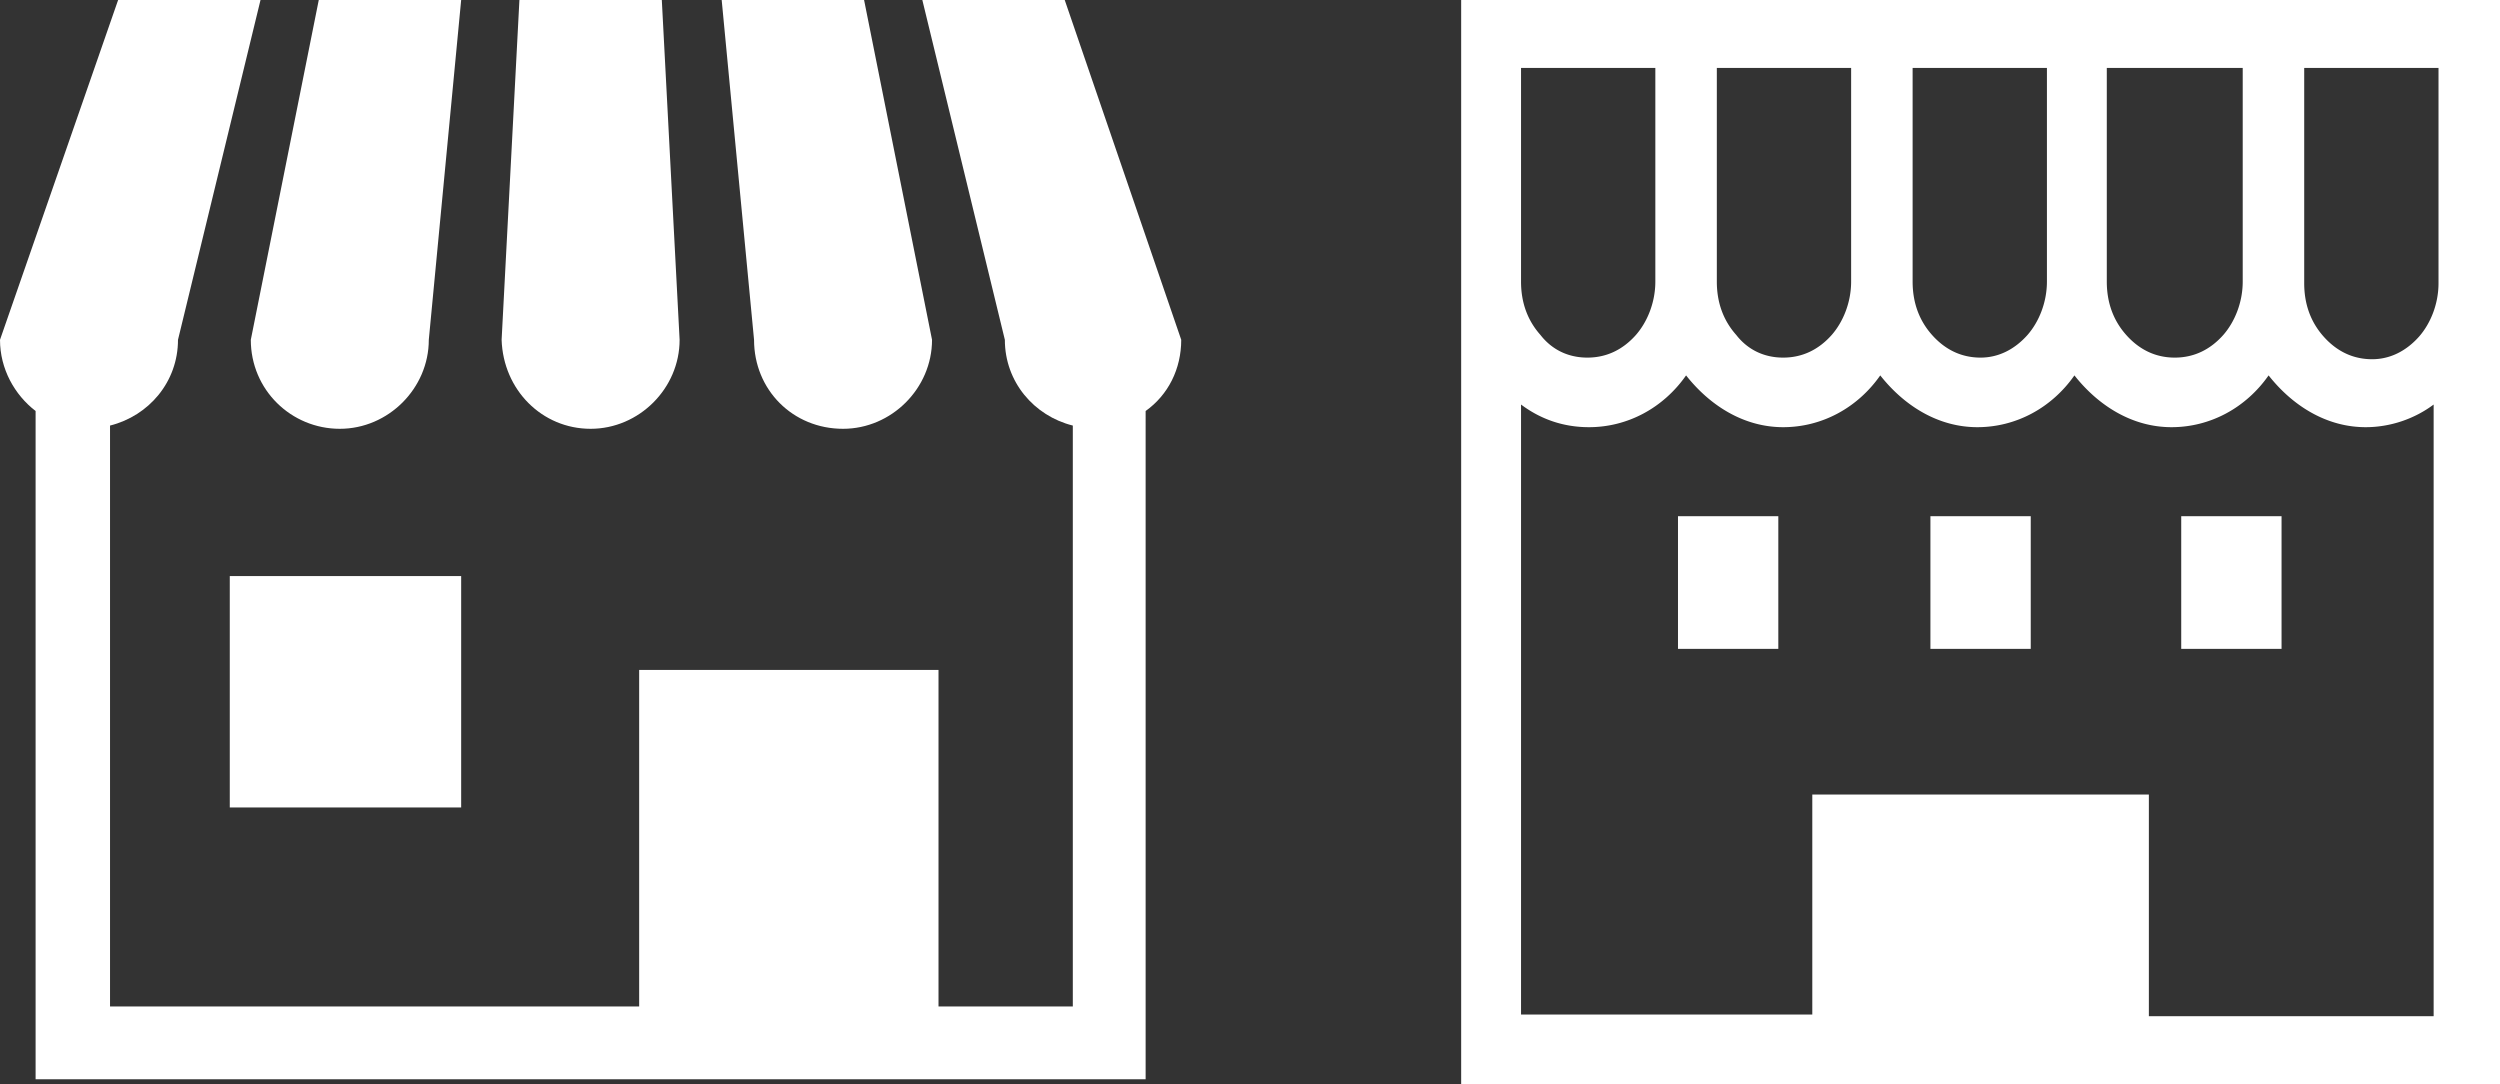<svg id="レイヤー_1" xmlns="http://www.w3.org/2000/svg" width="154.5" height="67" viewBox="0 0 154.5 67"><rect x="0" y="0" width="154.5" height="67" fill="#333333" stroke="none"/><style>.st0{fill:#fff}.st1{fill:none}</style><path class="st0" d="M-141.4 16.6L-155-14.6c1.6.1 3 .2 4 .3l.4-4.3c-4.5-.4-15.5-1.2-27.4-1.5-.3-1.1-.9-2.1-1.7-2.9a6.42 6.42 0 0 0-4.6-1.9c-1.8 0-3.4.7-4.6 1.9-.8.8-1.4 1.8-1.7 2.9-11.9.2-22.8 1-27.4 1.5l.4 4.3c1-.1 2.4-.2 4-.3L-227 16.6h-.1v.2h.1c2.1 6.7 8.3 11.5 15.7 11.5 7.4 0 13.6-4.8 15.7-11.5h.1v-.2h-.1l-13.7-31.5c5.3-.3 12.1-.7 19.2-.8.3.7.8 1.4 1.3 1.9.6.6 1.2 1 2 1.4V33h-5.2s-1.2 7.8-6.8 9v4h29.2v-4c-5.6-1.2-6.8-9-6.8-9h-5.2v-45.4c.7-.3 1.4-.8 2-1.4.6-.5 1-1.2 1.3-1.9 7.1.1 13.9.5 19.2.8l-13.7 31.5h-.1v.2h.1c2.1 6.7 8.3 11.5 15.7 11.5 7.4 0 13.6-4.8 15.7-11.5h.1l-.1-.2c0 .1 0 .1 0 0zm-57.1 0h-25.7l12.9-29.6 12.8 29.6zm16.7-32.5l-.2.2c-.6.5-1.4.9-2.3.9-.9 0-1.7-.3-2.3-.9-.1 0-.1-.1-.2-.2-.6-.6-1-1.5-1-2.4 0-.6.2-1.2.5-1.7.2-.3.3-.5.6-.7.6-.6 1.5-1 2.4-1 1 0 1.8.4 2.4 1 .2.2.4.5.6.7.3.5.5 1.1.5 1.7 0 .9-.4 1.8-1 2.4zm11.8 32.5l12.9-29.6 12.9 29.6H-170zM-53.4-13c-.5 0-.9-.4-1-.9-.1-.5.3-1 .9-1.1 2.2-.2 4.7-1.5 6-3.5-1.2.1-2.5-.1-3.4-.9-.7-.6-1-1.5-.8-2.5.1-.9.6-1.5 1.3-1.8 1.5-.6 3.2-.4 4.4.7.5.5.9 1 1.1 1.6.2-.1.4-.3.6-.4.9-.7 1.6-2 2-3.3h-1.3c-2.4.2-4.5 0-6.3-.7-1.5-.6-3.5-2.3-3.2-4.2.3-2.5 3.8-3.1 5.9-2.9 2.8.2 6.1 1.6 7 4.7.1.2.1.4.1.6.2-.1.3-.3.4-.4.2-.3.3-.7.4-1.1v-1.1c-.5-3.6-5.5-4.7-7-5-1.9-.3-4-.4-6.2-.4-.5 0-1-.4-1-1 0-.5.4-1 1-1 2.3-.1 4.5 0 6.6.4 4.9.8 8.1 3.3 8.6 6.6.1.5.1 1 0 1.6-.1.8-.3 1.5-.7 2.1-.5.8-1.3 1.3-2.2 1.5-.4 2-1.4 4.1-2.9 5.2-.5.4-1.1.7-1.8 1.1-1.2 3.6-5.2 5.8-8.5 6.1.1 0 0 0 0 0zm4.6-9c-.3 0-.6.1-.9.2 0 0-.1.2-.1.4s.1.4.2.6c.7.6 1.7.6 2.8.3-.1-.4-.3-.8-.5-.9-.4-.4-.9-.6-1.5-.6zm.8-8.9c-1.3 0-3.2.4-3.3 1.2-.1.7 1 1.8 2 2.1 1.5.6 3.3.8 5.4.6.2 0 .5 0 .8-.1.3 0 .6 0 1-.1 0-.2-.1-.4-.1-.6-.6-2.1-3.1-3-5.2-3.2-.3.1-.4.1-.6.1zM90.3 0v67h64.2V0H90.3zm40 4.2h8.3v13.2c0 1.3-.5 2.5-1.2 3.3-.8.9-1.8 1.4-3 1.4s-2.2-.5-3-1.4c-.8-.9-1.2-2-1.2-3.3V4.2zm-12.1 0h8.3v13.2c0 1.3-.5 2.5-1.2 3.3-.8.9-1.8 1.4-2.9 1.4-1.2 0-2.2-.5-3-1.4-.8-.9-1.2-2-1.2-3.3V4.2zm-12.1 0h8.3v13.2c0 1.3-.5 2.5-1.2 3.3-.8.9-1.8 1.4-3 1.4s-2.2-.5-2.9-1.4c-.8-.9-1.2-2-1.2-3.3V4.2zM94 4.2h8.3v13.2c0 1.3-.5 2.5-1.2 3.3-.8.9-1.8 1.4-3 1.4s-2.2-.5-2.9-1.4c-.8-.9-1.2-2-1.2-3.3V4.2zm56.7 58.6h-17.9V49.1H112v13.6H94V25c1.2.9 2.6 1.4 4.2 1.4 2.4 0 4.6-1.2 6-3.2 1.5 1.9 3.6 3.2 6 3.2s4.6-1.2 6-3.2c1.5 1.9 3.6 3.2 6 3.2s4.6-1.2 6-3.2c1.5 1.9 3.6 3.2 6 3.2s4.6-1.2 6-3.2c1.5 1.9 3.6 3.2 6 3.2 1.5 0 3-.5 4.2-1.4v37.8zm0-45.3c0 1.3-.5 2.5-1.2 3.3-.8.9-1.8 1.4-2.9 1.4-1.2 0-2.2-.5-3-1.4-.8-.9-1.2-2-1.2-3.3V4.2h8.3v13.3z"/><path class="st0" d="M103.7 31.9h6.2v8.2h-6.2zm31.1 0h6.2v8.2h-6.2zm-15.5 0h6.2v8.2h-6.2zM21 26.5c3 0 5.5-2.5 5.5-5.5l2-21h-8.8l-4.2 21c0 3.1 2.5 5.5 5.5 5.5zm15.5 0c3 0 5.5-2.5 5.5-5.5L40.9 0h-8.8L31 21c.1 3.1 2.5 5.5 5.5 5.5zm15.6 0c3 0 5.5-2.5 5.5-5.5L53.4 0h-8.8l2 21c0 3.1 2.4 5.5 5.5 5.5z"/><path class="st0" d="M65.8 0H57l5.1 21c0 2.6 1.8 4.7 4.2 5.3v35.9H58V41.4H39.5v20.8H6.8V26.3c2.4-.6 4.2-2.7 4.2-5.3l5.1-21H7.3L0 21c0 1.8.9 3.4 2.2 4.4v41.3h68.6V25.4c1.4-1 2.2-2.6 2.2-4.4L65.8 0z"/><path class="st0" d="M14.2 35.6h14.3v14.3H14.2zm-86.4-24c-1.4.5-2.9.8-4.4.9-.1.7-.2 1.4-.5 2.1l-11.7 23c-1.7 3.4-3.5 5.7-5.7 7.3-.1 0-.1.1-.2.1h44.3c-.1-25-7.6-31.1-21.8-33.4zm-10.3-6.5c.9 0 1.8.2 2.7.7.9.5 1.7 1.3 2.2 2.2 8-.5 14.1-7.1 14.1-15.2v-4.3c0-8.5-6.5-15.3-15-15.3s-15 6.9-15 15.3v4.3c0 5.8 3.1 10.9 7.9 13.5.5-.3 1-.6 1.5-.8.5-.3 1-.4 1.6-.4zm-21.4 27.2z"/><path class="st0" d="M-80 8c-.2-.2-.5-.4-.7-.5-.9-.5-1.8-.6-2.7-.3-1.1.4-2 1.3-2.5 2.4l-.1.1-1.4 2.3-14.3 23.4-1.5-1.4-1.1-1 .6-.7.6-.7 1 .9L-90 12.7c-10.8 2.8-16.4 9.3-16.4 32.3h7.4c.1 0 .3-.1.4-.1.9-.3 2-.8 3-1.6 1.9-1.4 3.6-3.5 5.2-6.7l11.7-22.9c.2-.4.3-.8.3-1.2.1-1.7-.4-3.5-1.6-4.5z"/></svg>